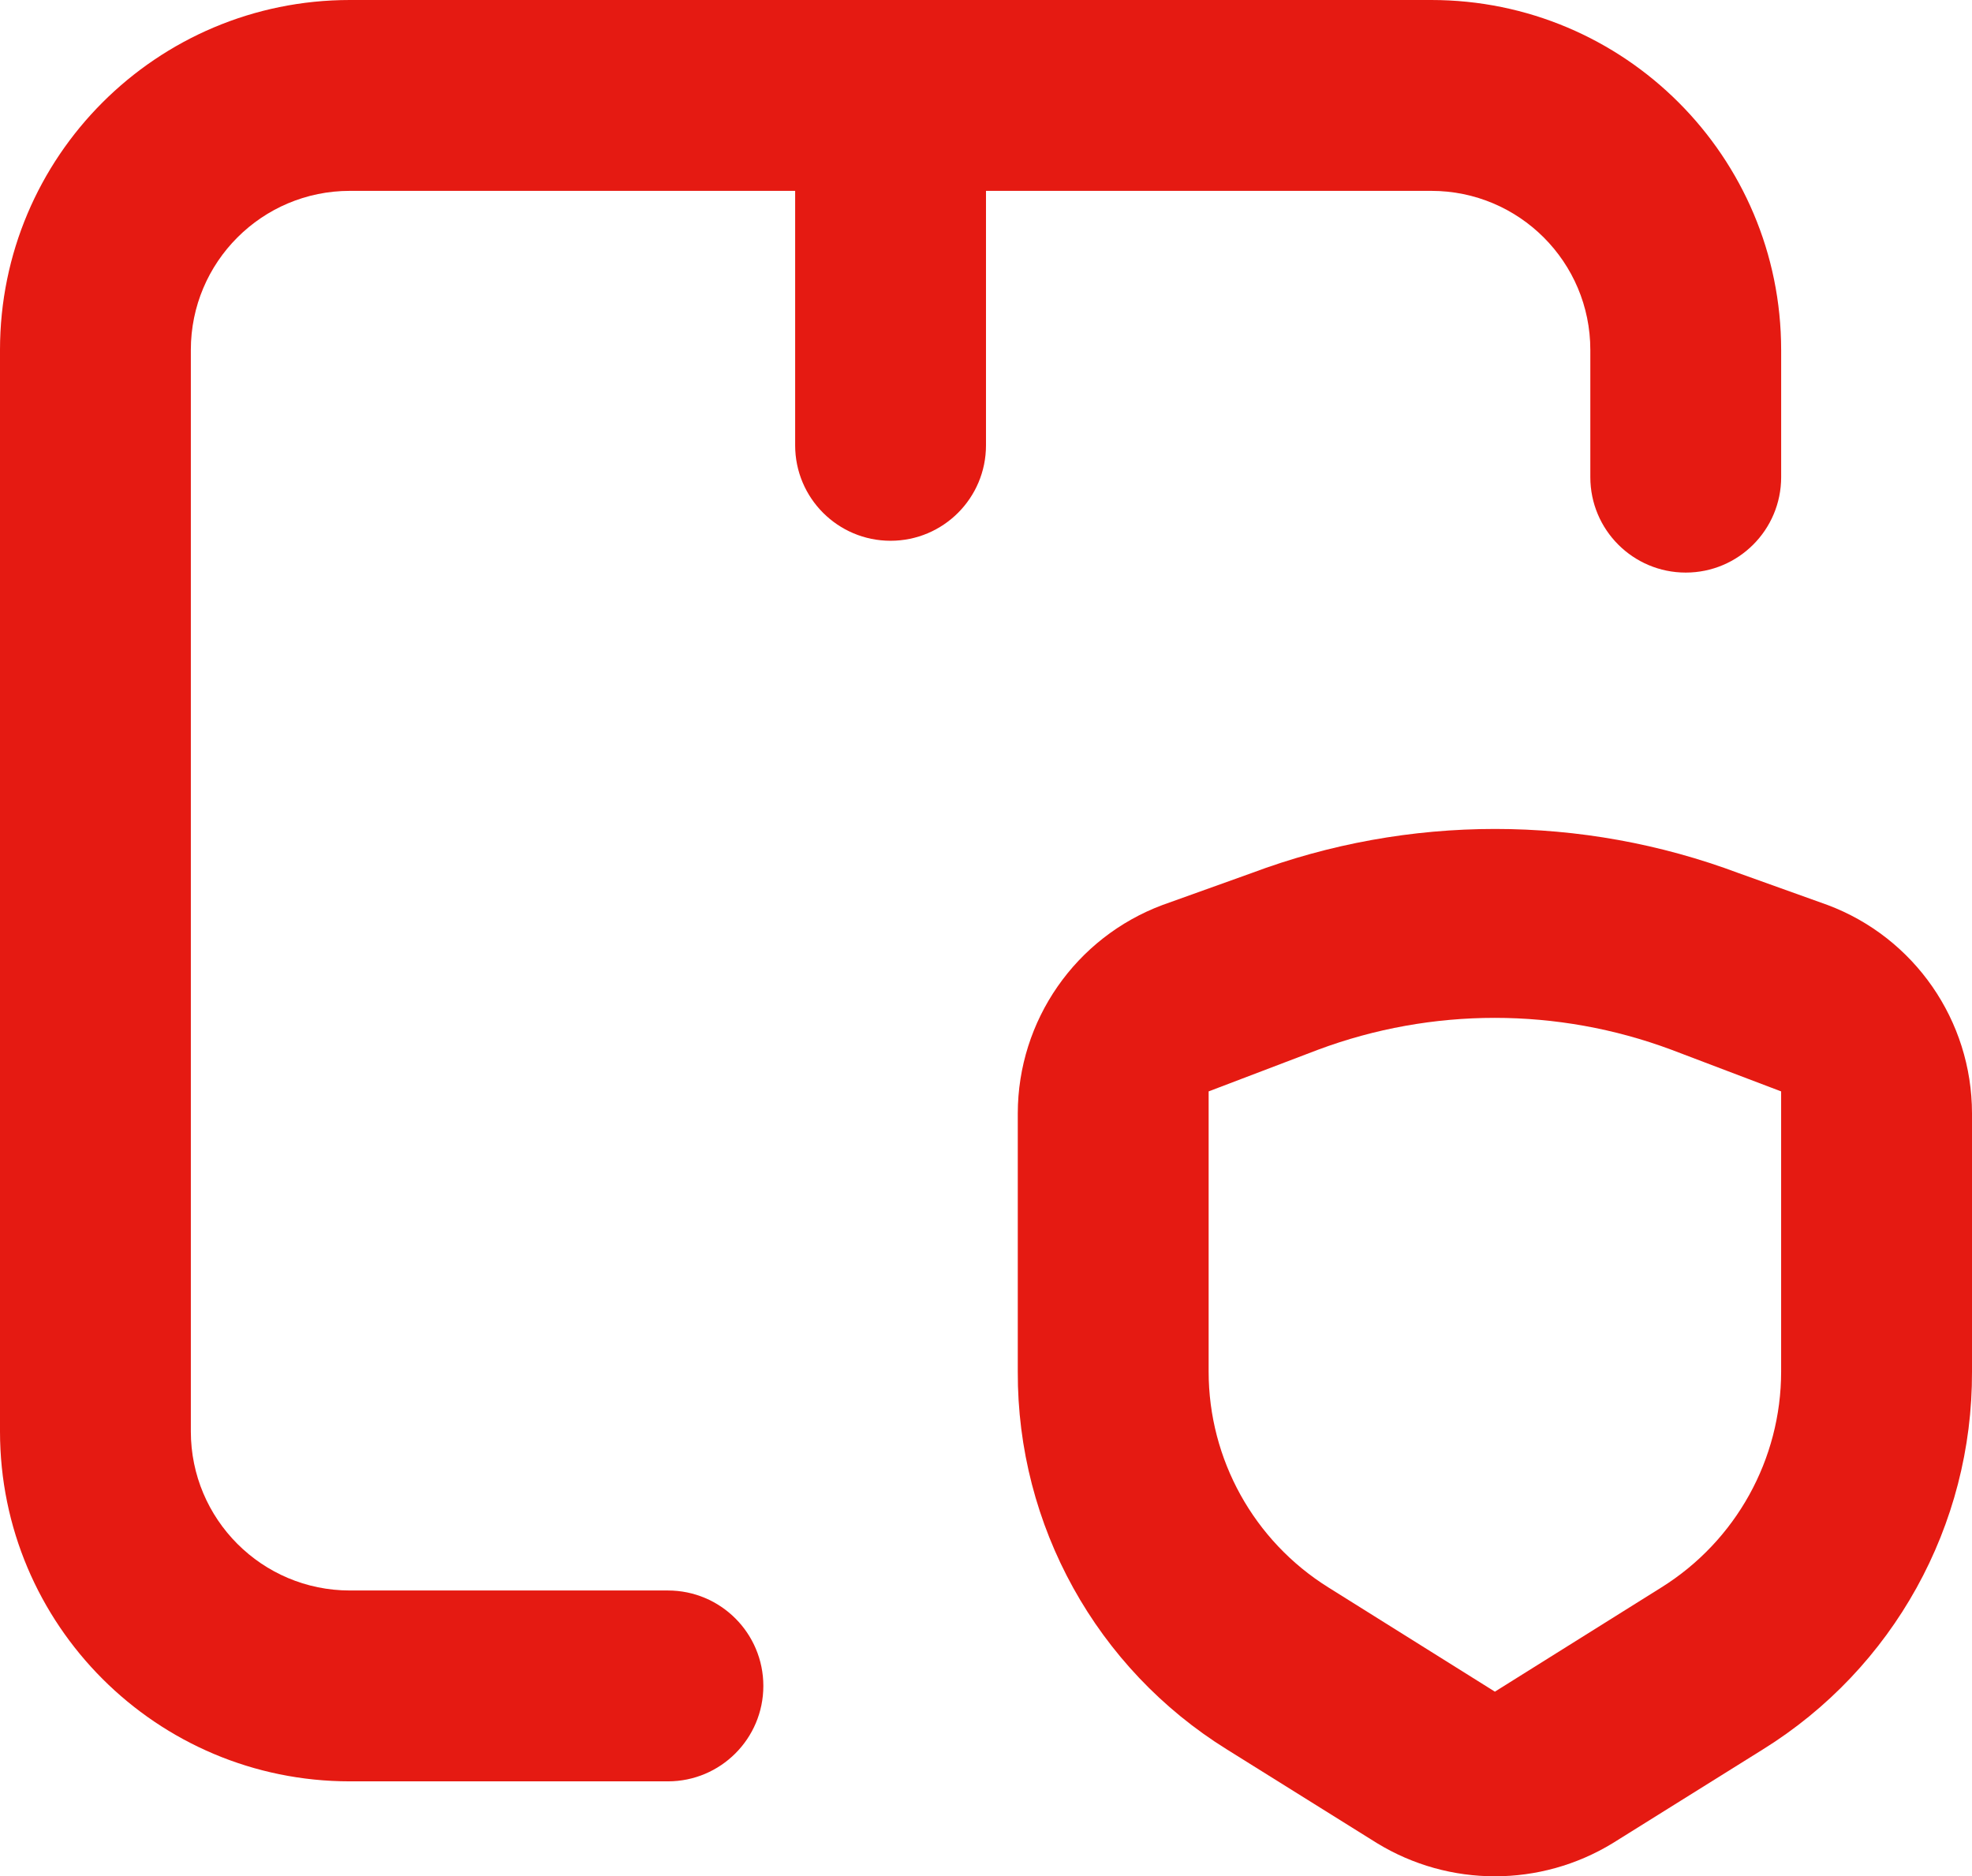 <?xml version="1.0" encoding="UTF-8"?> <svg xmlns="http://www.w3.org/2000/svg" xmlns:xlink="http://www.w3.org/1999/xlink" version="1.1" id="Layer_1" x="0px" y="0px" width="114.081px" height="108.532px" viewBox="63.48 40.48 114.081 108.532" xml:space="preserve"> <path fill="#E51A12" d="M166.52,60.72c0-11.178-9.062-20.24-20.24-20.24H83.72c-11.178,0-20.24,9.062-20.24,20.24v62.559 c0,11.179,9.062,20.24,20.24,20.24h18.4c3.048,0,5.52-2.471,5.52-5.52s-2.472-5.52-5.52-5.52h-18.4c-5.081,0-9.2-4.119-9.2-9.201 V60.72c0-5.081,4.119-9.2,9.2-9.2h25.76v14.72c0,3.048,2.471,5.52,5.52,5.52s5.52-2.471,5.52-5.52V51.52h25.76 c5.082,0,9.201,4.119,9.201,9.2v7.36c0,3.048,2.471,5.52,5.52,5.52s5.52-2.472,5.52-5.52V60.72z"></path> <path fill="#E51A12" d="M177.561,119.82v-14.94c-0.004-5.365-3.331-10.167-8.354-12.052l0,0l-5.135-1.84 c-9.092-3.412-19.113-3.412-28.207,0l-5.133,1.84c-5.031,1.879-8.367,6.682-8.373,12.052v14.94 c-0.033,8.895,4.551,17.17,12.107,21.859l8.667,5.41c4.19,2.563,9.462,2.563,13.653,0l8.666-5.41 C173.01,136.99,177.594,128.715,177.561,119.82z M159.602,132.296l-9.642,6.035l-9.642-6.035c-4.302-2.688-6.916-7.402-6.918-12.476 v-16.21l6.329-2.41c6.593-2.458,13.851-2.458,20.442,0l6.348,2.41v16.21C166.518,124.894,163.903,129.607,159.602,132.296z"></path> </svg> 